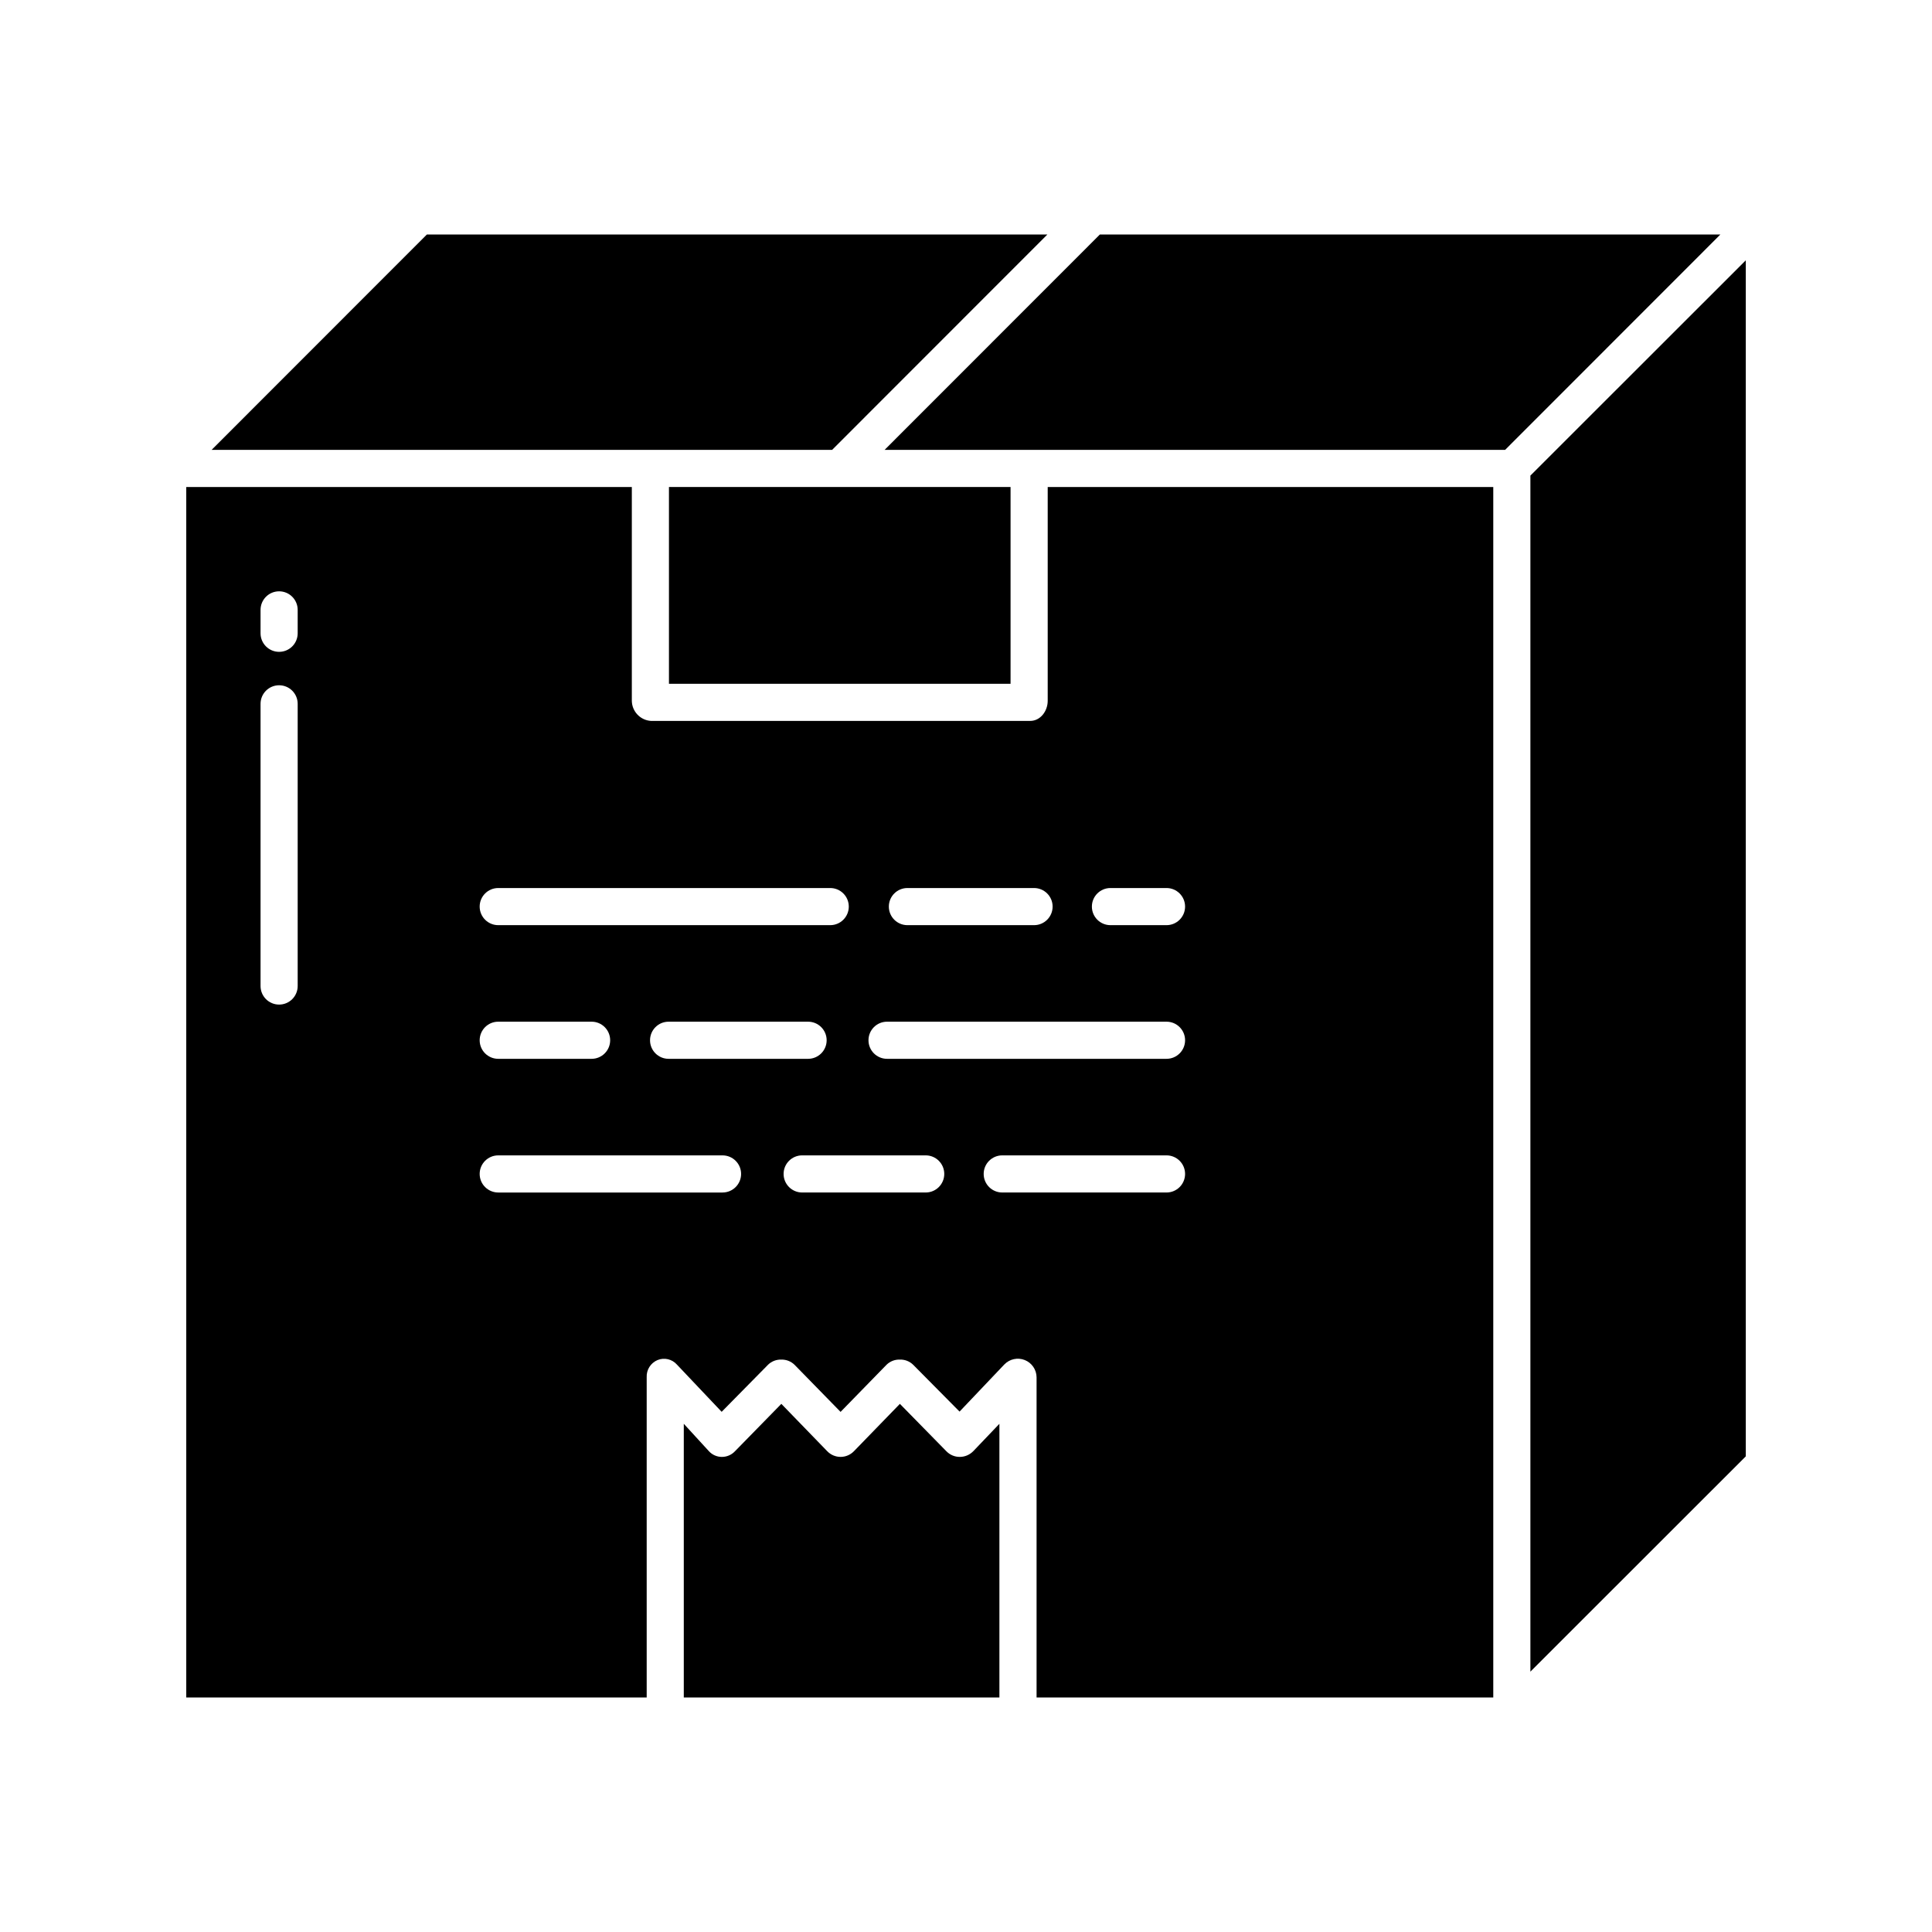 <?xml version="1.0" encoding="UTF-8"?>
<!-- Uploaded to: SVG Repo, www.svgrepo.com, Generator: SVG Repo Mixer Tools -->
<svg fill="#000000" width="800px" height="800px" version="1.1" viewBox="144 144 512 512" xmlns="http://www.w3.org/2000/svg">
 <g>
  <path d="m421.56 206.15h-164.44l-57.043 57.074h164.44z"/>
  <path d="m321.28 273.06h90.527v52.152h-90.527z"/>
  <path d="m394.82 528.62-12.34-12.582-12.191 12.562c-0.926 0.953-2.195 1.492-3.523 1.492-1.332 0-2.602-0.539-3.527-1.492l-12.176-12.562-12.312 12.582c-0.906 0.957-2.176 1.492-3.492 1.477-1.301-0.016-2.539-0.57-3.41-1.535l-6.637-7.242v72.531h83.641v-72.531l-6.91 7.242h-0.004c-0.934 0.969-2.219 1.523-3.566 1.531-1.336 0.016-2.617-0.52-3.551-1.473z"/>
  <path d="m549.57 587 57.074-57.043v-316.96l-57.074 57.039z"/>
  <path d="m542.87 263.22 57.043-57.074h-164.44l-57.043 57.074z"/>
  <path d="m315.38 508.99c-0.098-1.965 1.043-3.785 2.859-4.555 1.797-0.742 3.867-0.262 5.156 1.199l11.852 12.512 12.301-12.484h-0.004c0.941-0.91 2.207-1.398 3.516-1.355h0.012c1.316-0.031 2.586 0.477 3.516 1.402l12.172 12.457 12.176-12.484c0.934-0.922 2.207-1.418 3.519-1.375h0.016-0.004c1.309-0.047 2.578 0.445 3.516 1.355l12.309 12.426 11.859-12.484h0.004c1.395-1.457 3.535-1.926 5.414-1.18 1.875 0.742 3.113 2.551 3.133 4.566v84.859h121.03v-320.79h-118.08v56.668c0 2.719-1.93 5.324-4.644 5.324h-100.49c-2.824-0.176-5.035-2.496-5.078-5.324v-56.668h-118.08v320.79h122.02zm5.805-84.391c-2.719 0-4.918-2.203-4.918-4.918 0-2.719 2.199-4.922 4.918-4.922h36.965c2.719 0 4.922 2.203 4.922 4.922 0 2.715-2.203 4.918-4.922 4.918zm68.141 35.426h-32.746c-2.715 0-4.918-2.203-4.918-4.922 0-2.715 2.203-4.918 4.918-4.918h32.738c2.719 0 4.922 2.203 4.922 4.918 0 2.719-2.203 4.922-4.922 4.922zm63.812 0h-43.531c-2.719 0-4.922-2.203-4.922-4.922 0-2.715 2.203-4.918 4.922-4.918h43.531c2.719 0 4.922 2.203 4.922 4.918 0 2.719-2.203 4.922-4.922 4.922zm-14.859-80.688h14.859c2.719 0 4.922 2.203 4.922 4.918 0 2.719-2.203 4.922-4.922 4.922h-14.855c-2.719 0-4.922-2.203-4.922-4.922 0-2.715 2.203-4.918 4.922-4.918zm-53.809 0h33.566c2.715 0 4.918 2.203 4.918 4.918 0 2.719-2.203 4.922-4.918 4.922h-33.562c-2.719 0-4.922-2.203-4.922-4.922 0-2.715 2.203-4.918 4.922-4.918zm-5.394 35.426 74.062-0.004c2.719 0 4.922 2.203 4.922 4.922 0 2.715-2.203 4.918-4.922 4.918h-74.062c-2.715 0-4.918-2.203-4.918-4.918 0-2.719 2.203-4.922 4.918-4.922zm-103.04-35.426h87.98c2.719 0 4.922 2.203 4.922 4.918 0 2.719-2.203 4.922-4.922 4.922h-87.98c-2.715 0-4.918-2.203-4.918-4.922 0-2.715 2.203-4.918 4.918-4.918zm0 35.426h24.746v-0.004c2.715 0 4.918 2.203 4.918 4.922 0 2.715-2.203 4.918-4.918 4.918h-24.746c-2.715 0-4.918-2.203-4.918-4.918 0-2.719 2.203-4.922 4.918-4.922zm-53.148-9.457c0 2.719-2.203 4.918-4.922 4.918-2.715 0-4.918-2.199-4.918-4.918v-74.785c0-2.715 2.203-4.918 4.918-4.918 2.719 0 4.922 2.203 4.922 4.918zm0-93.48c0 2.719-2.203 4.918-4.922 4.918-2.715 0-4.918-2.199-4.918-4.918v-6.199c0-2.719 2.203-4.922 4.918-4.922 2.719 0 4.922 2.203 4.922 4.922zm48.23 143.28c0-2.715 2.203-4.918 4.918-4.918h59.441c2.719 0 4.922 2.203 4.922 4.918 0 2.719-2.203 4.922-4.922 4.922h-59.441c-1.305 0-2.555-0.52-3.477-1.441-0.926-0.922-1.441-2.176-1.441-3.481z"/>
 </g>
</svg>
